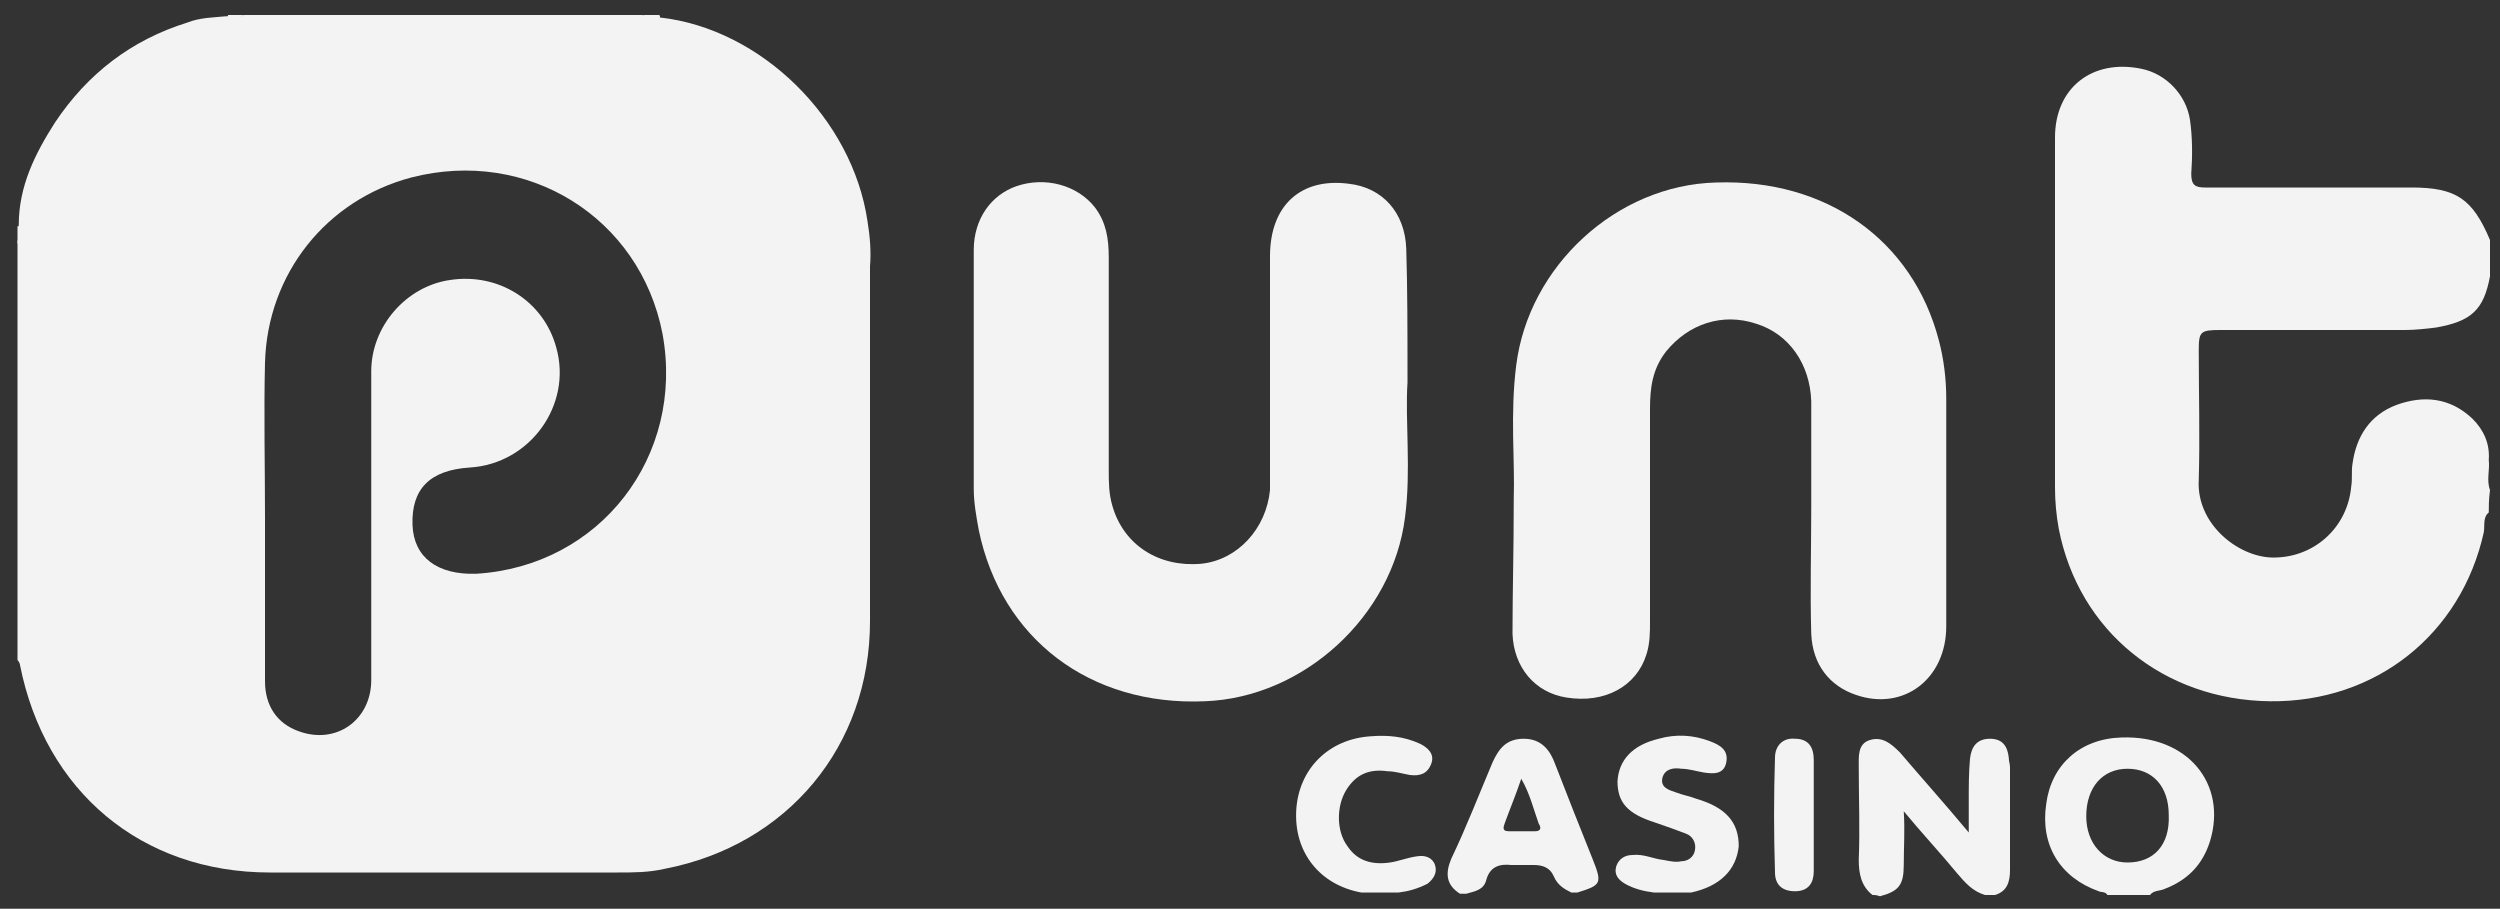 <?xml version="1.0" encoding="utf-8"?>
<!-- Generator: Adobe Illustrator 23.0.6, SVG Export Plug-In . SVG Version: 6.00 Build 0)  -->
<svg version="1.1" id="Layer_1" xmlns="http://www.w3.org/2000/svg" xmlns:xlink="http://www.w3.org/1999/xlink" x="0px" y="0px"
	 width="200px" height="72.7px" viewBox="0 0 200 72.7" style="enable-background:new 0 0 200 72.7;" xml:space="preserve">
<rect x="0" y="0" width="200" height="72.7" fill="#333333" stroke="none"/>
<style type="text/css">
	.st0{fill:#F3F3F4;}
</style>
<g>
	<path class="st0" d="M199.1,41c-0.5,0.4-0.3,1.1-0.4,1.6c-1.8,8.1-8.6,13.6-17.1,13.5c-8.5-0.1-15.3-5.6-16.9-13.8
		c-0.2-1.1-0.3-2.2-0.3-3.3c0-9.3,0-18.6,0-28c0-4,3-6.3,6.9-5.5c2,0.4,3.6,2.1,3.9,4.1c0.2,1.4,0.2,2.9,0.1,4.3
		c0,0.9,0.3,1.1,1.1,1.1c5.5,0,11,0,16.5,0c3.6,0,4.9,0.9,6.3,4.2c0,1,0,1.9,0,2.9c-0.5,2.7-1.5,3.6-4.3,4.1
		c-0.8,0.1-1.7,0.2-2.5,0.2c-4.9,0-9.8,0-14.7,0c-1.7,0-1.8,0.1-1.8,1.7c0,3.4,0.1,6.9,0,10.3c-0.2,3.5,3.1,6.1,5.8,6.2
		c3.3,0.1,6.1-2.3,6.4-5.7c0.1-0.6,0-1.2,0.1-1.8c0.3-2.2,1.4-3.9,3.5-4.7c2.2-0.8,4.3-0.6,6.1,1.1c0.9,0.9,1.4,2,1.3,3.3
		c0.1,0.8-0.2,1.6,0.1,2.4C199.1,40,199.1,40.5,199.1,41z"/>
	<path class="st0" d="M149.8,71.6c-0.9-0.7-1.1-1.7-1.1-2.8c0.1-2.5,0-4.9,0-7.4c0-0.9-0.1-1.9,0.9-2.2c1-0.3,1.7,0.3,2.4,1
		c1.7,2,3.5,4,5.5,6.4c0-1.1,0-1.9,0-2.6c0-1.1,0-2.2,0.1-3.3c0.1-0.9,0.5-1.6,1.6-1.6c1,0,1.4,0.6,1.5,1.5c0,0.3,0.1,0.5,0.1,0.8
		c0,2.7,0,5.4,0,8.2c0,0.9-0.2,1.7-1.2,2c-0.3,0-0.5,0-0.8,0c-1-0.3-1.6-1-2.2-1.7c-1.4-1.7-2.9-3.3-4.3-5c0.1,1.5,0,2.9,0,4.3
		c0,1.6-0.4,2.1-1.9,2.5C150.1,71.6,150,71.6,149.8,71.6z"/>
	<path class="st0" d="M18.2,1.4c0-0.1,0.1-0.2,0-0.2c0.4,0,0.9,0,1.3,0C19.2,1.5,18.7,1.5,18.2,1.4z"/>
	<path class="st0" d="M52.8,1.4c-0.5,0.1-1,0.1-1.4-0.2c0.4,0,0.9,0,1.3,0C52.8,1.2,52.8,1.3,52.8,1.4z"/>
	<path class="st0" d="M1.4,18.1c0.1,0,0.2,0,0.2,0c0.1,0.5,0.1,1-0.2,1.4C1.4,18.9,1.4,18.5,1.4,18.1z"/>
	<path class="st0" d="M112.6,30.6c-0.2,3.1,0.3,7-0.2,10.8c-1,7.9-8.1,14.4-16,14.7c-9.2,0.4-16.3-5-18.1-13.7
		c-0.2-1.1-0.4-2.2-0.4-3.3c0-6.4,0-12.7,0-19.1c0-2.5,1.4-4.4,3.4-5.1c2.3-0.8,4.9-0.1,6.3,1.7c0.9,1.2,1.1,2.5,1.1,4
		c0,5.7,0,11.3,0,17c0,1,0,1.9,0.3,2.9c0.9,3.1,3.7,4.9,7.1,4.6c2.9-0.3,5.2-2.8,5.5-5.9c0-0.5,0-1.1,0-1.6c0-5.7,0-11.4,0-17.1
		c0-4.1,2.5-6.3,6.3-5.8c2.7,0.3,4.5,2.3,4.6,5.2C112.6,23.1,112.6,26.5,112.6,30.6z"/>
	<path class="st0" d="M121.1,39.9c0.1-3-0.3-6.8,0.2-10.7c1-7.9,8-14.4,16-14.6c8.8-0.3,15.7,4.6,17.8,12.6c0.4,1.5,0.6,3.1,0.6,4.7
		c0,6.1,0,12.1,0,18.2c0,4.2-3.4,6.8-7.2,5.5c-2.1-0.7-3.5-2.4-3.6-4.9c-0.1-3.4,0-6.8,0-10.2c0-2.8,0-5.6,0-8.4
		c-0.1-3-1.8-5.4-4.4-6.2c-2.7-0.9-5.4,0-7.2,2.2c-1.1,1.4-1.3,2.9-1.3,4.6c0,5.7,0,11.3,0,17c0,0.9,0,1.8-0.3,2.7
		c-0.8,2.5-3.3,3.9-6.4,3.4c-2.5-0.4-4.2-2.4-4.3-5.1C121,47.4,121.1,44.1,121.1,39.9z"/>
	<path class="st0" d="M135.3,71.4c-1,0-2,0-3,0c-0.8-0.1-1.6-0.3-2.3-0.7c-0.5-0.3-0.9-0.7-0.7-1.4c0.2-0.6,0.7-0.9,1.3-0.9
		c0.9-0.1,1.6,0.3,2.5,0.4c0.5,0.1,1,0.2,1.4,0.1c0.5,0,1-0.3,1.1-0.9c0.1-0.6-0.2-1.1-0.7-1.3c-0.8-0.3-1.6-0.6-2.5-0.9
		c-2.2-0.7-3-1.6-3-3.3c0.1-1.7,1.2-2.9,3.3-3.4c1.4-0.4,2.8-0.3,4.1,0.2c0.8,0.3,1.5,0.7,1.3,1.7c-0.2,1-1.1,0.9-1.8,0.8
		c-0.6-0.1-1.2-0.3-1.8-0.3c-0.6-0.1-1.3,0-1.5,0.7c-0.2,0.8,0.5,1,1.1,1.2c0.5,0.2,1.1,0.3,1.6,0.5c2.4,0.7,3.4,1.9,3.4,3.8
		C138.9,69.6,137.6,70.9,135.3,71.4z"/>
	<path class="st0" d="M111.9,71.4c-1,0-2,0-3,0c-3.3-0.6-5.4-3.2-5.2-6.6c0.2-3.3,2.6-5.7,6-5.9c1.3-0.1,2.6,0,3.9,0.6
		c0.6,0.3,1.2,0.8,0.9,1.6c-0.3,0.8-0.9,1-1.7,0.9c-0.6-0.1-1.2-0.3-1.8-0.3c-1.4-0.2-2.5,0.2-3.3,1.5c-0.8,1.3-0.8,3.3,0.1,4.5
		c0.8,1.2,2,1.5,3.4,1.3c0.7-0.1,1.4-0.4,2.2-0.5c0.6-0.1,1.2,0.1,1.4,0.7c0.2,0.6-0.1,1.1-0.6,1.5
		C113.4,71.1,112.7,71.3,111.9,71.4z"/>
	<path class="st0" d="M145.1,65.4c0,1.4,0,2.9,0,4.3c0,0.9-0.4,1.6-1.5,1.6c-1.1,0-1.6-0.6-1.6-1.5c-0.1-3.1-0.1-6.1,0-9.2
		c0-0.9,0.6-1.6,1.6-1.5c1.1,0,1.5,0.7,1.5,1.7C145.1,62.3,145.1,63.9,145.1,65.4C145.1,65.4,145.1,65.4,145.1,65.4z"/>
	<path class="st0" d="M69.4,17.7C68.2,9.5,60.9,2.3,52.8,1.4c-0.4-0.3-0.9,0.1-1.4-0.2c-10.6,0-21.3,0-31.9,0
		c-0.4,0.3-0.9,0.1-1.4,0.1C17.1,1.4,16,1.4,15,1.8C10.5,3.2,7,5.9,4.4,9.8c-1.6,2.5-2.9,5.1-2.9,8.2c-0.1,0.4,0.1,0.9-0.1,1.3
		c0,11.2,0,22.3,0,33.5c0.1,0.1,0.2,0.3,0.2,0.4c2,10.1,9.7,16.6,20,16.6c9.3,0,18.5,0,27.8,0c1.3,0,2.5,0,3.8-0.3
		c9.8-1.9,16.4-9.8,16.4-19.8c0-9.5,0-18.9,0-28.4C69.7,20.2,69.6,18.9,69.4,17.7z M38.1,45.9C35,46,33.1,44.6,33,42
		c-0.1-2.9,1.4-4.4,4.6-4.6c4.8-0.3,8.2-5,6.9-9.6c-1-3.7-4.6-6-8.5-5.4c-3.5,0.5-6.3,3.7-6.3,7.3c0,8.2,0,16.5,0,24.7
		c0,3.2-2.8,5.2-5.8,4.1c-1.7-0.6-2.7-2-2.7-4c0-4.4,0-8.7,0-13.1c0,0,0,0,0,0c0-4.1-0.1-8.3,0-12.4c0.2-7.1,4.9-13,11.7-14.8
		c9.3-2.4,18.3,3.2,20.1,12.5C54.8,36.5,48,45.3,38.1,45.9z"/>
	<path class="st0" d="M169.7,59c-3.3,0.1-5.6,2.2-6,5.3c-0.5,3.3,1.1,5.9,4.2,7c0.2,0.1,0.5,0,0.7,0.3c1.1,0,2.3,0,3.4,0
		c0.3-0.4,0.8-0.3,1.2-0.5c1.8-0.7,3-1.9,3.6-3.8C178.2,62.7,175,58.8,169.7,59z M170.2,69c-1.9,0-3.3-1.5-3.3-3.7
		c0-2.3,1.3-3.8,3.3-3.8c2,0,3.3,1.4,3.3,3.7C173.6,67.6,172.3,69,170.2,69z"/>
	<path class="st0" d="M127.4,68.7c-1-2.5-2-5-3-7.6c-0.4-1.1-1.1-2-2.5-2c-1.4,0-2,0.8-2.5,1.9c-1.1,2.6-2.1,5.2-3.3,7.7
		c-0.5,1.2-0.4,2.1,0.7,2.8c0.2,0,0.4,0,0.5,0c0.7-0.2,1.4-0.3,1.6-1.1c0.3-1.1,1.1-1.3,2-1.2c0.6,0,1.2,0,1.8,0
		c0.7,0,1.3,0.2,1.6,0.9c0.3,0.7,0.8,1,1.4,1.3c0.2,0,0.4,0,0.5,0C128.1,70.8,128.2,70.7,127.4,68.7z M122.8,66.5
		c-0.7,0-1.4,0-2.1,0c-0.6,0-0.4-0.4-0.3-0.7c0.4-1.1,0.9-2.3,1.3-3.5c0.7,1.2,1,2.5,1.4,3.6C123.3,66.2,123.3,66.5,122.8,66.5z"/>
</g>
</svg>
